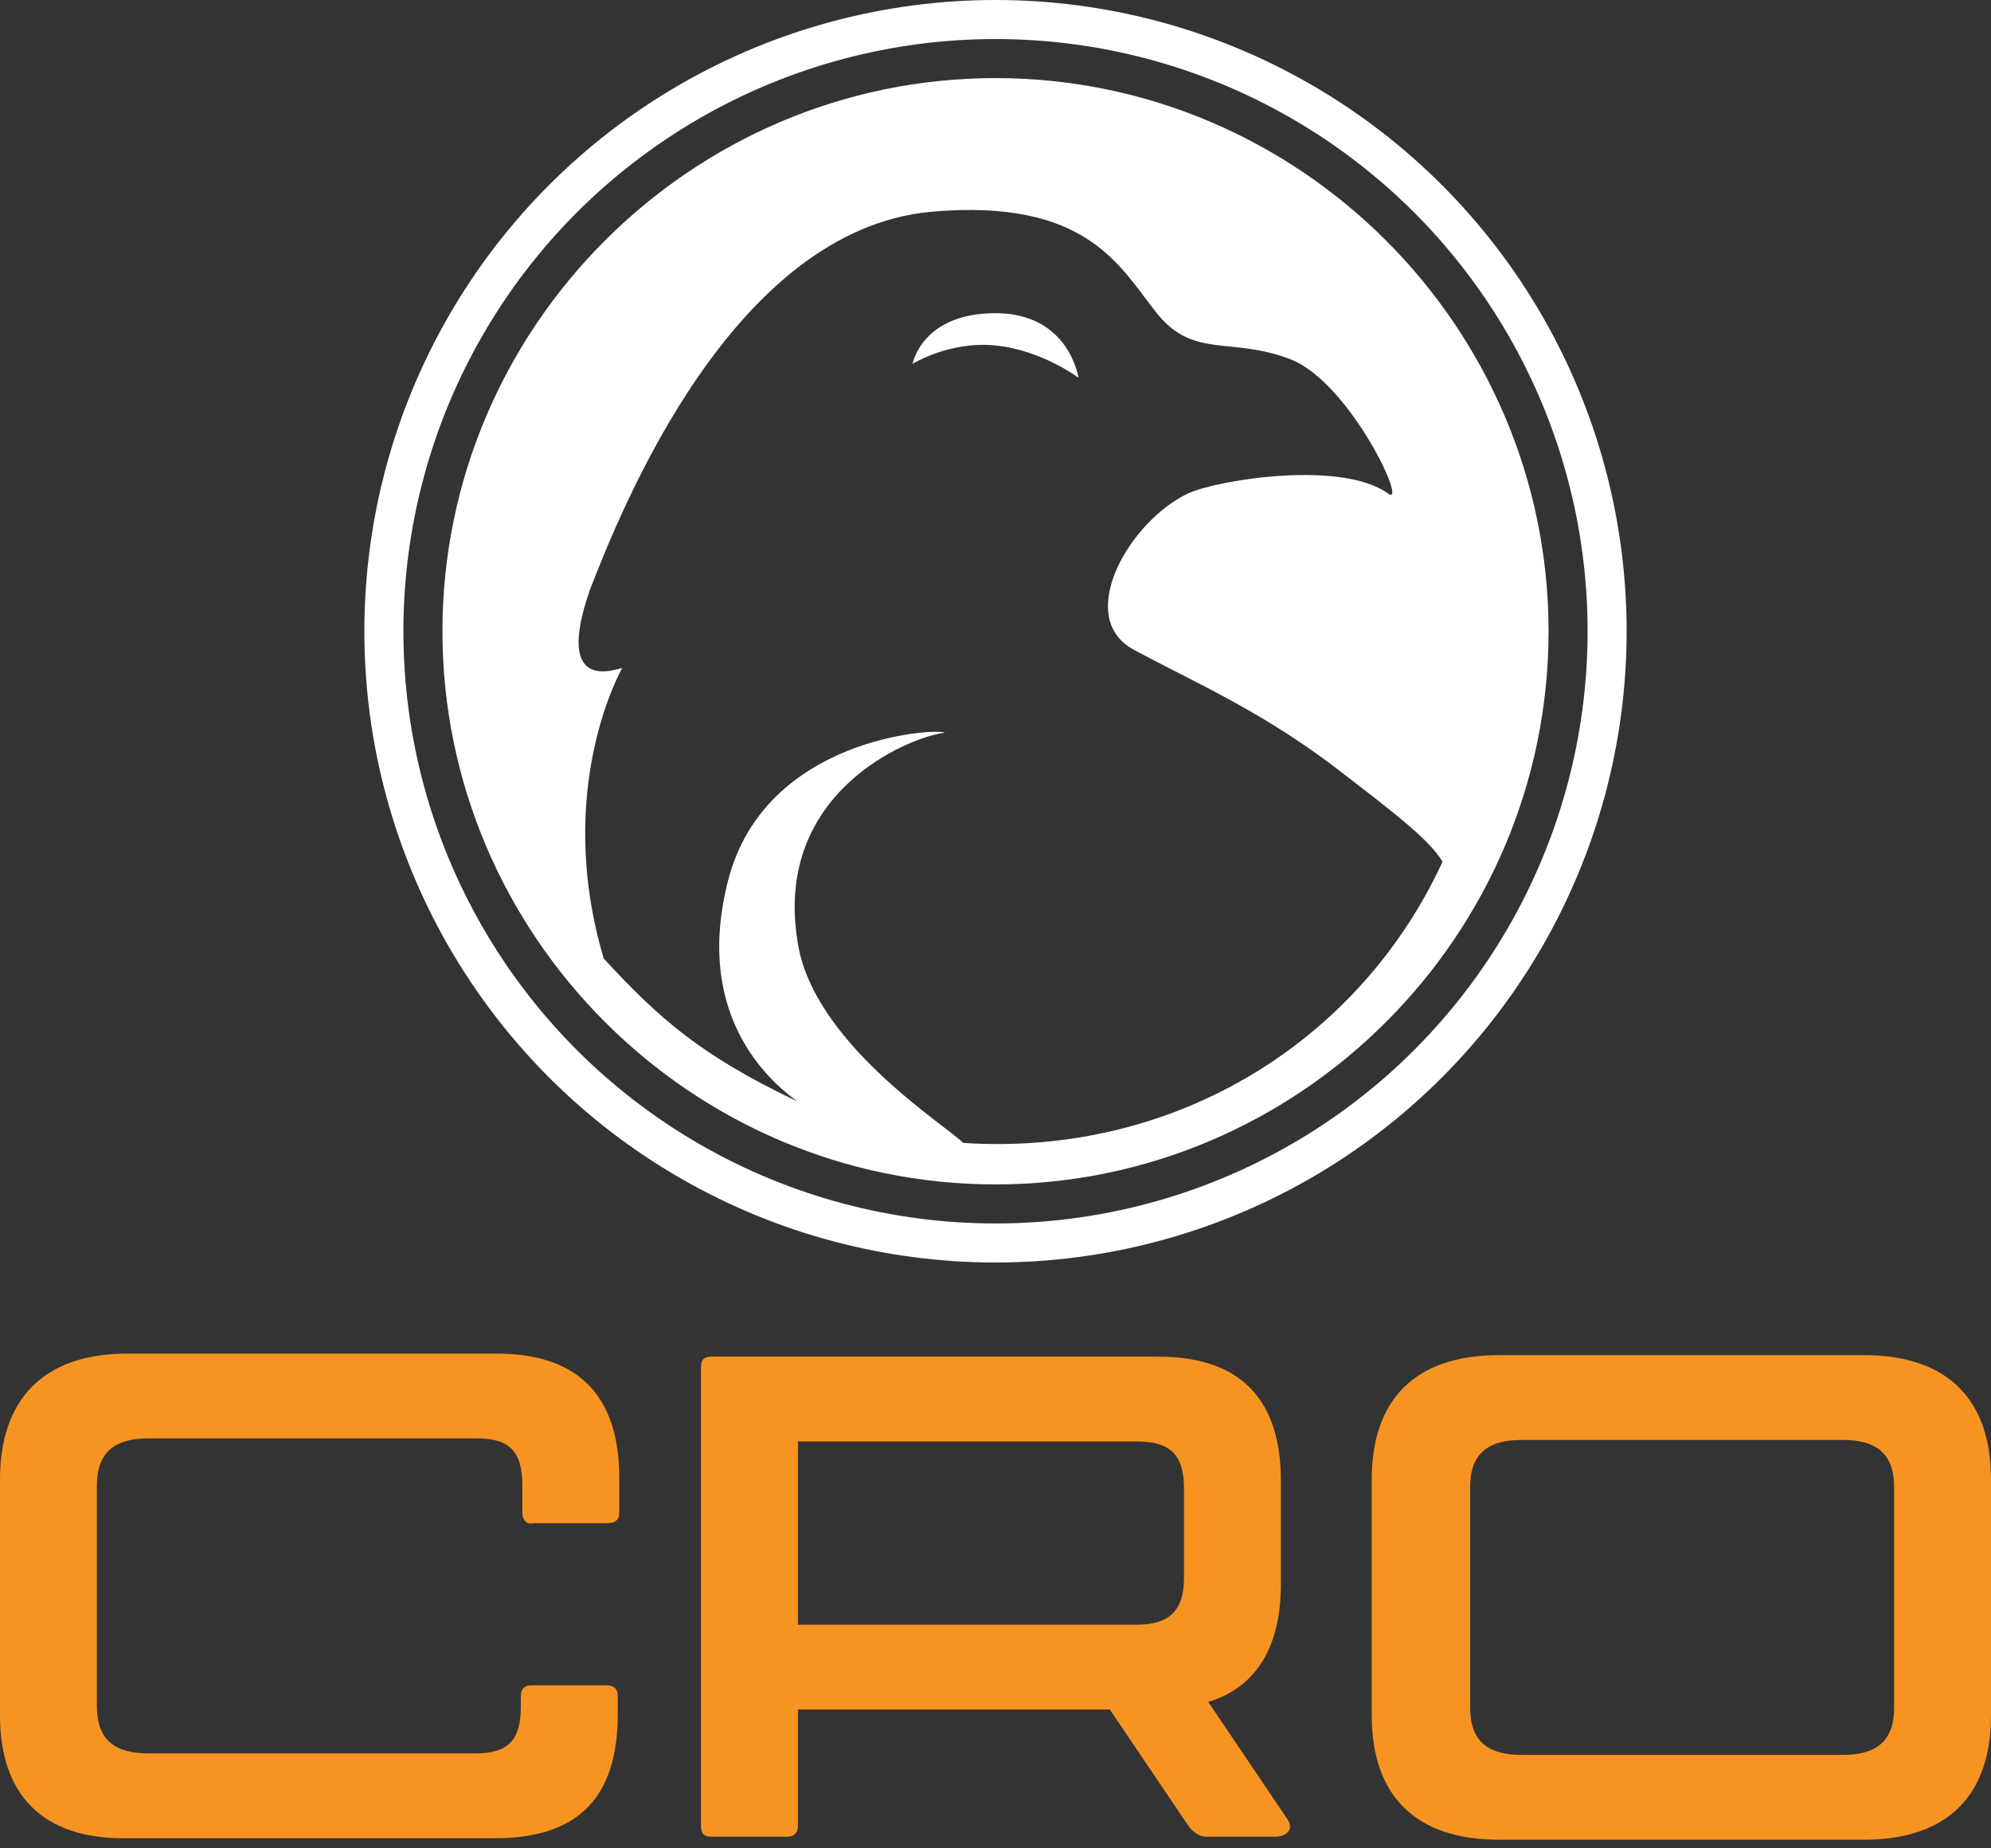 <svg width="153" height="142" viewBox="0 0 153 142" fill="none" xmlns="http://www.w3.org/2000/svg">
<rect x="0" y="0" width="153" height="142" fill="#333333" stroke="none"/>
<path d="M76.5 24.062C70.833 24.062 70.125 27.958 70.125 27.958C70.125 27.958 72.958 26.187 76.5 26.542C80.041 26.896 82.875 29.021 82.875 29.021C82.875 29.021 82.166 24.062 76.5 24.062Z" fill="white"/>
<path d="M76.5 6C53.125 6 34 25.125 34 48.5C34 71.875 53.125 91 76.5 91C99.875 91 119 71.875 119 48.5C119 25.125 99.875 6 76.5 6ZM74.021 87.812C72.604 86.396 62.333 80.021 61.271 72.229C59.5 60.896 69.771 56.646 72.604 56.292C71.896 55.938 58.792 56.646 55.958 67.625C53.125 78.604 59.854 83.562 61.271 84.625C53.833 81.083 50.646 78.25 46.396 73.646C42.5 60.542 47.812 51.333 47.812 51.333C47.458 51.333 42.5 53.458 45.333 45.312C47.812 38.938 56.312 17.688 71.542 16.271C83.583 15.208 86.062 20.521 88.896 24.062C91.729 27.604 94.562 25.833 99.167 27.604C103.771 29.375 108.375 39.292 106.604 37.875C103.062 35.396 93.854 36.812 91.375 37.875C86.771 40 82.521 47.438 87.125 49.917C91.729 52.396 96.688 54.521 102.354 58.771C106.958 62.312 109.792 64.438 110.854 66.208C104.479 80.021 90.312 88.875 74.021 87.812Z" fill="white"/>
<circle cx="76.5" cy="48.5" r="47" stroke="white" stroke-width="3"/>
<path d="M40.141 116.217V114.122C40.141 111.446 39.093 110.516 36.65 110.516H11.402C8.959 110.516 7.446 111.446 7.446 114.122V131.11C7.446 133.786 8.959 134.716 11.402 134.716H36.534C38.977 134.716 40.024 133.786 40.024 131.11V130.295C40.024 129.713 40.373 129.481 40.839 129.481H46.54C47.122 129.481 47.471 129.713 47.471 130.295V131.691C47.471 137.858 44.678 141.232 38.046 141.232H9.773C3.258 141.348 0 137.858 0 131.808V113.657C0 107.607 3.258 104 9.773 104H38.163C44.678 104 47.587 107.49 47.587 113.541V116.217C47.587 116.798 47.238 117.031 46.656 117.031H40.955C40.49 117.148 40.141 116.798 40.141 116.217Z" fill="#F79421"/>
<path d="M97.966 141.116H92.731C92.149 141.116 91.684 140.767 91.335 140.301L85.284 131.342H61.316V140.301C61.316 140.883 60.967 141.116 60.502 141.116H54.684C54.103 141.116 53.87 140.883 53.87 140.301V105.047C53.87 104.465 54.103 104.233 54.684 104.233H89.007C95.523 104.233 98.432 107.723 98.432 113.773V121.685C98.432 126.339 96.687 129.597 92.847 130.76L98.897 139.719C99.479 140.534 98.897 141.116 97.966 141.116ZM61.316 124.827H87.379C89.822 124.827 90.986 123.78 90.986 121.22V114.355C90.986 111.679 89.822 110.748 87.379 110.748H61.316V124.827Z" fill="#F79421"/>
<path d="M105.413 131.808V113.657C105.413 107.607 108.671 104.116 115.186 104.116H143.227C149.742 104.116 153 107.607 153 113.657V131.808C153 137.858 149.742 141.348 143.227 141.348H115.186C108.671 141.348 105.413 137.858 105.413 131.808ZM141.598 134.833C144.041 134.833 145.554 133.902 145.554 131.226V114.239C145.554 111.563 144.041 110.632 141.598 110.632H116.932C114.488 110.632 112.976 111.563 112.976 114.239V131.226C112.976 133.902 114.488 134.833 116.932 134.833H141.598Z" fill="#F79421"/>
</svg>
